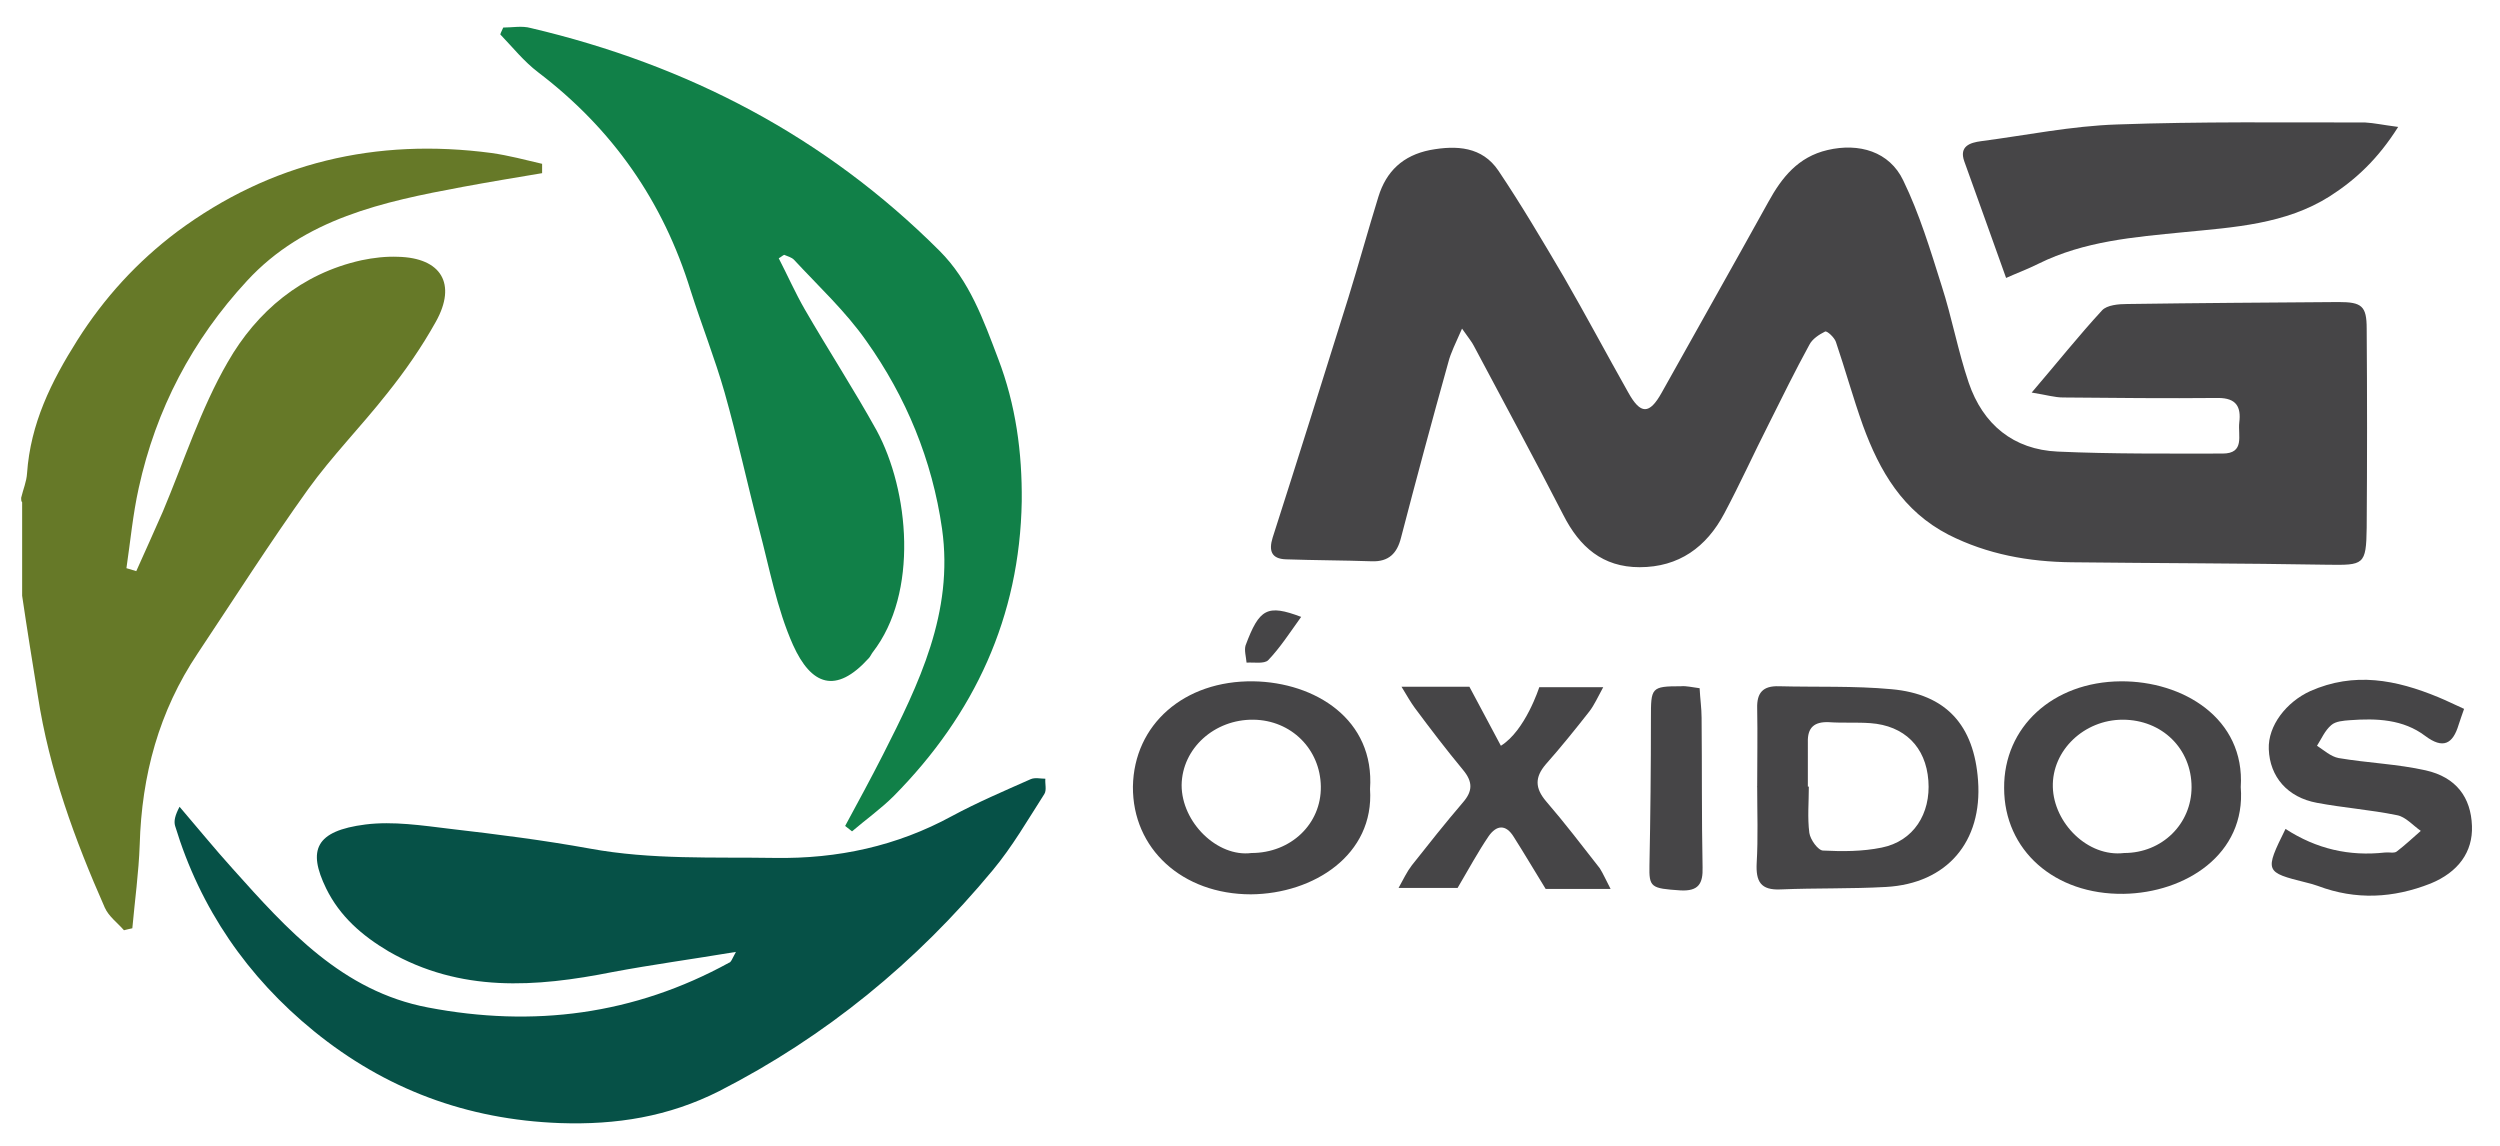<svg xmlns="http://www.w3.org/2000/svg" xmlns:xlink="http://www.w3.org/1999/xlink" id="Camada_1" x="0px" y="0px" viewBox="0 0 508.2 232.9" style="enable-background:new 0 0 508.2 232.9;" xml:space="preserve"><style type="text/css">	.st0{fill:#667928;}	.st1{fill:#464547;}	.st2{fill:#065147;}	.st3{fill:#118048;}</style><path class="st0" d="M4.3,101.2c0.4-1.7,1.1-3.3,1.2-5c0.7-10.1,4.9-18.6,10.2-27c5.5-8.7,12.2-16,20.3-22.1 C55,33,76.5,28,99.9,31.1c3.5,0.5,6.9,1.4,10.3,2.2c0,0.6,0,1.2,0,1.9c-5.4,0.9-10.8,1.8-16.2,2.8c-16.1,3-32.1,6.4-43.8,19.1 c-11.1,12-18.5,26.1-22,42.1c-1.2,5.4-1.7,10.9-2.5,16.3c0.7,0.2,1.3,0.4,2,0.6c1.8-4,3.6-8,5.4-12.1c4.3-10.2,7.7-20.9,13.2-30.4 c5.9-10.3,15-18,27.2-20.7c2.4-0.5,4.9-0.8,7.4-0.7c8.8,0.2,12,5.5,7.7,13.2c-2.9,5.2-6.3,10.1-10,14.7c-5.2,6.6-11.1,12.6-16,19.4 c-7.8,10.9-15,22.2-22.4,33.3c-7.9,11.8-11.4,24.8-11.8,38.9c-0.2,5.7-1,11.4-1.5,17c-0.6,0.1-1.2,0.3-1.7,0.4 c-1.3-1.5-3.1-2.8-3.9-4.6c-6.1-13.8-11.3-28-13.6-43c-1.1-6.8-2.2-13.6-3.2-20.4c0-0.3,0-0.7,0-1c0-0.7,0-1.3,0-2s0-1.3,0-2 c0-0.3,0-0.7,0-1c0-1.3,0-2.7,0-4c0-0.3,0-0.7,0-1c0-1,0-2,0-3c0-0.3,0-0.7,0-1c0-0.3,0-0.7,0-1c0-1,0-2,0-3 C4.3,101.9,4.3,101.6,4.3,101.2z"></path><path class="st1" d="M297.2,66.8c-1.3,3-2.3,4.9-2.8,6.9c-3.3,11.8-6.5,23.7-9.6,35.6c-0.8,3.2-2.5,4.9-5.9,4.8 c-5.8-0.2-11.7-0.2-17.5-0.4c-3-0.1-3.5-1.8-2.7-4.4c5.2-16.2,10.3-32.5,15.4-48.8c2.1-6.8,4-13.7,6.1-20.5c1.6-5.2,5-8.4,10.5-9.5 c5.4-1,10.6-0.7,13.9,4.2c4.7,7,9,14.3,13.3,21.6c4.5,7.8,8.7,15.7,13.1,23.5c2.5,4.5,4.3,4.5,6.8,0c7.2-12.9,14.5-25.8,21.7-38.8 c2.7-4.9,6-9.1,12-10.5c6.4-1.5,12.6,0.3,15.4,6.2c3.3,6.8,5.5,14.1,7.8,21.4c2.1,6.5,3.3,13.2,5.5,19.7c2.9,8.5,9.1,13.6,18.1,14 c11.1,0.5,22.3,0.4,33.5,0.4c4.6,0,3.1-3.7,3.4-6.3c0.4-3.2-0.6-5-4.3-5c-10.5,0.1-21,0-31.5-0.1c-1.7,0-3.3-0.5-6.4-1 c5.3-6.2,9.6-11.6,14.3-16.7c1-1.1,3.4-1.3,5.1-1.3c14.3-0.2,28.7-0.3,43-0.4c4.7,0,5.7,0.8,5.7,5.4c0.1,13.5,0.1,27,0,40.5 c-0.1,7.6-0.6,7.6-8,7.5c-17.3-0.3-34.6-0.3-52-0.5c-8.7-0.1-17.1-1.6-25-5.6c-9.3-4.8-14-12.9-17.4-22.2c-2-5.6-3.6-11.4-5.5-17 c-0.3-0.9-1.8-2.3-2.2-2.1c-1.2,0.6-2.6,1.5-3.2,2.7c-2.9,5.3-5.5,10.6-8.2,16c-3.1,6.1-5.9,12.3-9.1,18.3 c-3.6,6.8-9.2,10.9-17.2,10.9c-7.5,0-12.2-4.1-15.5-10.6c-5.9-11.5-12.1-22.9-18.2-34.4C299.2,69.5,298.6,68.8,297.2,66.8z"></path><path class="st2" d="M149.6,193.5c-9,1.5-17.1,2.6-25.1,4.1c-15.6,3.1-30.9,4.2-45.5-4.2c-5.4-3.2-9.9-7.1-12.7-12.8 c-3.8-7.8-2.2-11.7,8-13c5.6-0.7,11.5,0.2,17.3,0.9c9.5,1.1,18.9,2.3,28.3,4c12.5,2.3,25.1,1.7,37.6,1.9c12.8,0.2,24.8-2.4,36-8.5 c5.2-2.8,10.6-5.1,16-7.5c0.9-0.4,2-0.1,3-0.1c-0.1,1,0.3,2.3-0.2,3.1c-3.4,5.3-6.5,10.7-10.5,15.5c-15.5,18.7-33.9,33.8-55.6,44.9 c-10.3,5.2-20.9,6.9-32.4,6.5c-18.9-0.7-35.5-6.9-50-18.7c-13.5-11-23.1-24.9-28.2-41.7c-0.3-1,0-2.2,0.9-3.9 c3.6,4.2,7.1,8.5,10.8,12.6c11.1,12.4,22.3,24.9,39.7,28.2c21.4,4.1,41.9,1.5,61.2-9.1C148.6,195.6,148.7,195.2,149.6,193.5z"></path><path class="st3" d="M102.3,5.6c1.9,0,3.8-0.4,5.6,0.1c31.9,7.5,59.9,22.1,83.1,45.3c6.1,6.1,8.9,14,11.9,21.9 c3.6,9.4,4.9,19.1,4.8,29c-0.4,23.5-9.6,43.3-26,59.9c-2.6,2.6-5.7,4.8-8.5,7.2c-0.5-0.4-0.9-0.7-1.4-1.1c2.6-4.8,5.2-9.6,7.7-14.5 c7.3-14.4,14.4-28.9,12-45.9c-2-14-7.3-26.8-15.4-38.2c-4.2-6-9.7-11.1-14.7-16.5c-0.5-0.5-1.3-0.7-2-1c-0.4,0.2-0.7,0.5-1.1,0.7 c1.8,3.5,3.4,7.1,5.3,10.4c4.8,8.3,10,16.3,14.6,24.6c6.6,12.2,8.6,33-0.8,45.1c-0.3,0.4-0.5,0.9-0.8,1.2 c-6.7,7.4-11.7,5.5-15.4-2.7c-3.3-7.4-4.8-15.7-6.9-23.6c-2.4-9.2-4.4-18.5-7-27.7c-2-7-4.7-13.8-6.9-20.7 c-5.6-18.2-15.9-32.9-31-44.4c-2.9-2.2-5.2-5.1-7.7-7.7C101.8,6.6,102.1,6.1,102.3,5.6z"></path><path class="st1" d="M487.5,25.8c-4.1,6.5-8.6,10.7-13.9,14.1c-9,5.7-19.5,6.3-29.7,7.3c-10.1,1-20.2,1.8-29.5,6.4 c-2.2,1.1-4.6,2-6.6,2.9c-3-8.5-5.8-16.1-8.5-23.7c-1.1-3.1,1.2-3.8,3.4-4.1c9.2-1.2,18.4-3.1,27.7-3.4c16.8-0.6,33.6-0.4,50.4-0.4 C482.6,25,484.4,25.4,487.5,25.8z"></path><path class="st1" d="M357.2,160c0-5.3,0.1-10.6,0-16c-0.1-3.2,1.2-4.6,4.4-4.5c7.6,0.2,15.3-0.1,22.9,0.6c11.1,1,16.8,7.3,17.6,18.6 c0.9,12.4-6.3,20.9-18.7,21.6c-7.1,0.4-14.3,0.2-21.4,0.5c-4.1,0.2-5.1-1.6-4.9-5.4c0.3-5.1,0.1-10.3,0.1-15.5 C357.1,160,357.2,160,357.2,160z M367.5,159.9c0.1,0,0.1,0,0.2,0c0,3.2-0.3,6.3,0.1,9.4c0.2,1.4,1.8,3.6,2.8,3.6 c3.9,0.2,8,0.2,11.9-0.6c6.5-1.3,10-6.9,9.5-13.6c-0.5-6.9-4.9-11.2-11.8-11.7c-2.8-0.2-5.6,0-8.5-0.2c-2.9-0.1-4.3,1.1-4.2,4.1 C367.5,153.9,367.5,156.9,367.5,159.9z"></path><path class="st1" d="M464.6,168.5c6.3,4.1,13,5.6,20.2,4.8c0.8-0.1,1.9,0.2,2.4-0.2c1.7-1.3,3.3-2.8,4.9-4.2 c-1.6-1.1-3.1-2.9-4.9-3.2c-5.4-1.1-10.9-1.5-16.2-2.5c-6-1.1-9.6-5.3-9.8-10.9c-0.2-4.8,3.6-9.6,8.4-11.8c9-4,17.5-2.3,26,1.2 c1.7,0.7,3.3,1.5,5.3,2.4c-0.4,1.2-0.8,2.2-1.1,3.2c-1.2,4-3.2,5-6.8,2.3c-4.5-3.4-9.9-3.6-15.3-3.2c-1.3,0.1-2.9,0.2-3.8,1 c-1.3,1.1-2,2.8-2.9,4.2c1.4,0.9,2.8,2.2,4.4,2.5c5.9,1,11.9,1.2,17.7,2.5c6.2,1.4,9.2,5.5,9.4,11.3c0.2,5.3-2.8,9.4-8.4,11.7 c-7.6,3-15.2,3.4-22.9,0.5c-0.8-0.3-1.6-0.5-2.4-0.7C460.4,177.3,460.3,177.2,464.6,168.5z"></path><path class="st1" d="M278.5,160.4c0.9,13.4-11.5,21.3-24.2,21.4c-14,0-24.1-9.3-24-21.9c0.2-12.6,10.4-21.6,24.5-21.4 C267.3,138.7,279.5,146.2,278.5,160.4z M254.4,173.4c8,0,14.2-5.9,14.1-13.5c-0.1-7.6-6-13.5-13.7-13.6c-7.9-0.1-14.5,5.8-14.6,13.3 C240.2,167.2,247.5,174.3,254.4,173.4z"></path><path class="st1" d="M455.5,160c1.1,13.7-11.3,21.5-23.8,21.7c-14.1,0.2-24.3-8.9-24.3-21.5c-0.1-12.4,9.9-21.6,23.7-21.7 C443.7,138.4,456.4,146,455.5,160z M431.8,173.4c7.7,0,13.7-5.9,13.7-13.4c0-7.8-6-13.7-14-13.7c-7.8,0-14.4,6.2-14.2,13.7 C417.5,167.3,424.4,174.3,431.8,173.4z"></path><path class="st1" d="M327.4,180.7c-5.4,0-9.6,0-13.2,0c-2.4-3.9-4.4-7.3-6.5-10.6c-1.6-2.6-3.5-2.4-5.1-0.1 c-2.1,3.1-3.9,6.4-6.3,10.5c-3,0-7,0-12,0c1-1.8,1.7-3.3,2.7-4.6c3.4-4.3,6.8-8.6,10.4-12.8c2-2.3,2-4.2,0-6.6 c-3.4-4.1-6.6-8.3-9.8-12.6c-0.8-1.1-1.5-2.3-2.7-4.3c5.4,0,9.8,0,13.8,0c2.1,4,4.2,7.8,6.4,12c5-3.1,7.8-11.9,7.8-11.9 c4.3,0,8.2,0,13,0c-1.1,2-1.8,3.6-2.8,4.9c-2.9,3.7-5.8,7.3-8.9,10.8c-2.2,2.6-2.2,4.8,0.1,7.5c3.8,4.4,7.3,9,10.9,13.6 C325.9,177.6,326.4,178.8,327.4,180.7z"></path><path class="st1" d="M345.5,139.9c0.1,2.1,0.4,4.1,0.4,6c0.1,10.1,0,20.3,0.2,30.4c0.1,3.3-0.8,4.9-4.5,4.7c-6-0.4-6.4-0.6-6.3-5.1 c0.2-10,0.3-20,0.3-29.9c0-6.2,0-6.5,6.1-6.5C342.8,139.4,343.9,139.7,345.5,139.9z"></path><path class="st1" d="M264.5,125.4c-2.3,3.2-4.3,6.3-6.7,8.8c-0.8,0.8-2.9,0.4-4.4,0.5c-0.1-1.2-0.5-2.5-0.2-3.5 C256,123.7,257.6,122.8,264.5,125.4z"></path></svg>